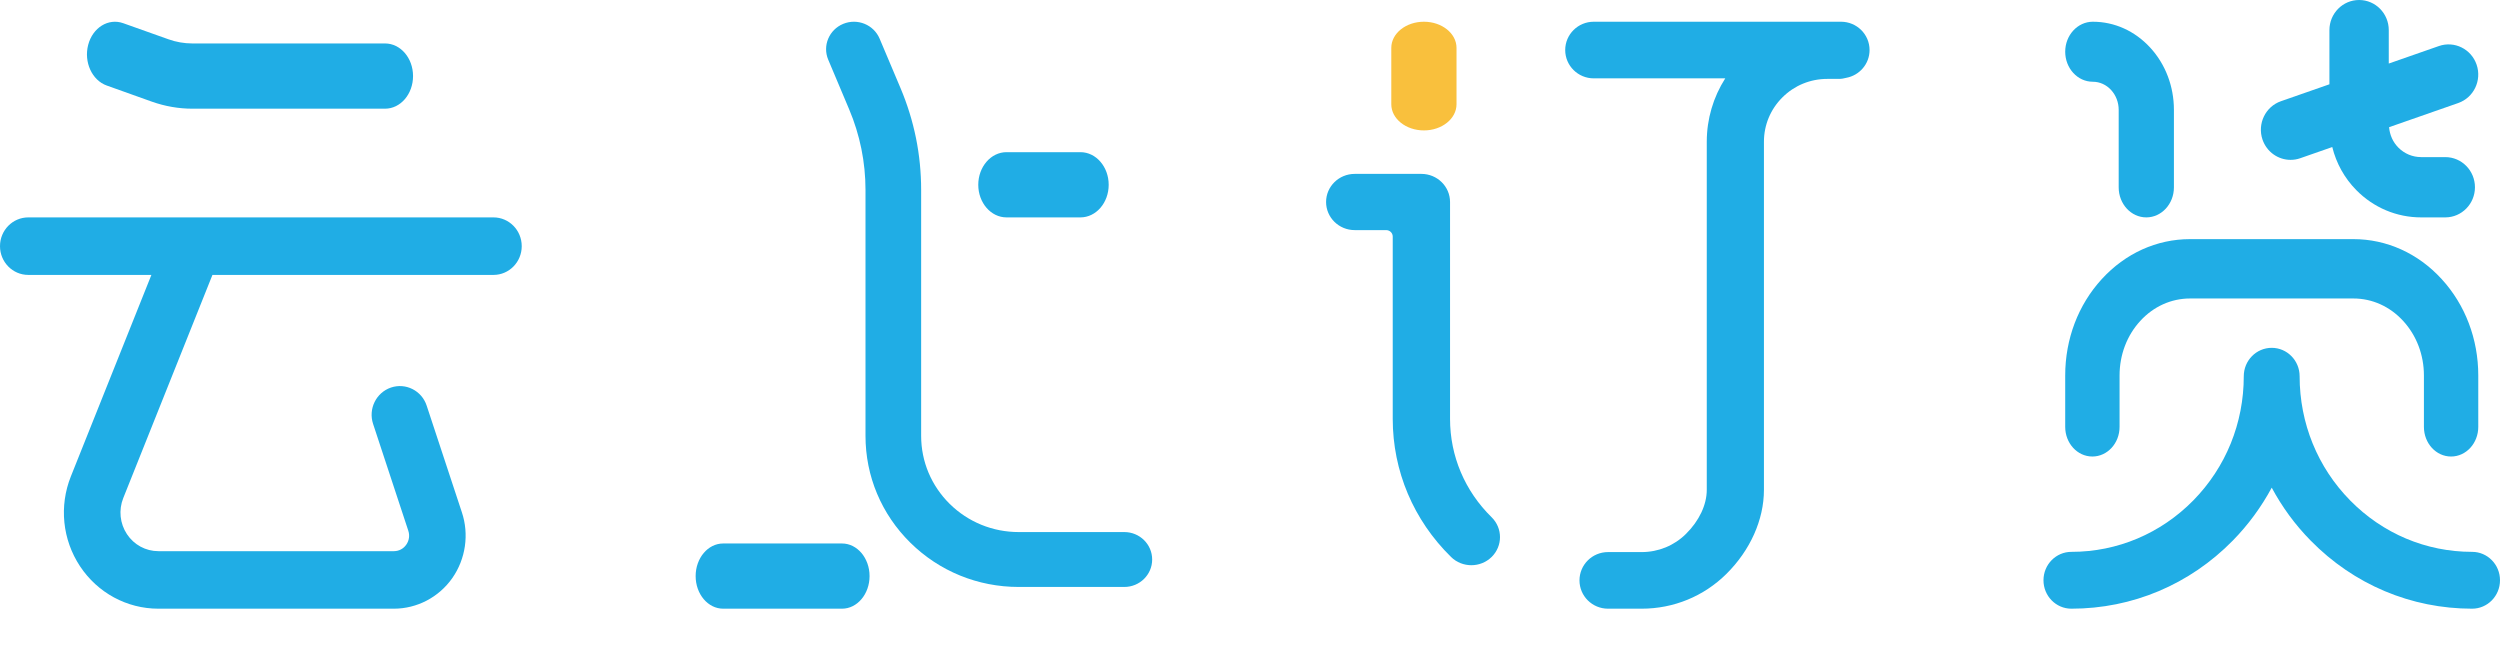 <?xml version="1.0" encoding="UTF-8"?>
<svg width="120px" height="32px" viewBox="0 0 120 32" version="1.1" xmlns="http://www.w3.org/2000/svg" xmlns:xlink="http://www.w3.org/1999/xlink">
    <!-- Generator: Sketch 63.1 (92452) - https://sketch.com -->
    <title>top-logo</title>
    <desc>Created with Sketch.</desc>
    <g id="产品" stroke="none" stroke-width="1" fill="none" fill-rule="evenodd">
        <g id="top-logo">
            <rect id="矩形" x="0" y="0" width="120" height="32"></rect>
            <g id="资源-1">
                <path d="M5.126,4.106 L7.294,4.881 C7.604,4.99 7.925,5.076 8.253,5.132 C8.577,5.189 8.906,5.217 9.233,5.217 L18.483,5.217 C19.225,5.217 19.826,4.517 19.826,3.651 C19.826,2.786 19.225,2.086 18.483,2.086 L9.233,2.086 C9.04,2.086 8.844,2.068 8.65,2.035 C8.455,2.001 8.265,1.951 8.081,1.884 L5.913,1.113 C5.202,0.86 4.451,1.323 4.233,2.152 C4.016,2.978 4.416,3.854 5.126,4.106" id="Fill-9" fill="#20ADE5"></path>
                <path d="M53.967,25.539 L48.899,25.539 C47.65,25.539 46.472,25.059 45.586,24.187 C44.703,23.314 44.215,22.154 44.215,20.92 L44.215,9.108 C44.215,8.276 44.132,7.441 43.967,6.625 C43.801,5.809 43.553,5.006 43.229,4.239 L42.222,1.856 C41.938,1.184 41.157,0.865 40.475,1.145 C39.794,1.426 39.471,2.196 39.756,2.868 L40.761,5.252 C41.018,5.859 41.214,6.494 41.346,7.142 C41.477,7.788 41.544,8.45 41.544,9.108 L41.544,20.92 C41.544,22.858 42.308,24.679 43.697,26.05 C45.088,27.42 46.935,28.174 48.899,28.174 L53.967,28.174 C54.707,28.174 55.304,27.584 55.304,26.857 C55.304,26.129 54.707,25.539 53.967,25.539" id="Fill-10" fill="#20ADE5"></path>
                <path d="M40.417,26.087 L34.713,26.087 C33.982,26.087 33.391,26.788 33.391,27.652 C33.391,28.517 33.982,29.217 34.713,29.217 L40.417,29.217 C41.146,29.217 41.739,28.517 41.739,27.652 C41.739,26.788 41.146,26.087 40.417,26.087" id="Fill-11" fill="#20ADE5"></path>
                <path d="M48.312,10.435 L51.861,10.435 C52.61,10.435 53.217,9.735 53.217,8.87 C53.217,8.005 52.61,7.304 51.861,7.304 L48.312,7.304 C47.565,7.304 46.957,8.005 46.957,8.87 C46.957,9.735 47.565,10.435 48.312,10.435" id="Fill-12" fill="#20ADE5"></path>
                <path d="M99.13,18.023 L99.13,20.49 C99.13,21.277 99.713,21.913 100.434,21.913 C101.154,21.913 101.739,21.277 101.739,20.49 L101.739,18.023 C101.739,17.035 102.09,16.106 102.73,15.408 C103.368,14.71 104.219,14.327 105.124,14.327 L112.962,14.327 C113.867,14.327 114.717,14.71 115.356,15.409 C115.995,16.107 116.348,17.036 116.348,18.023 L116.348,20.49 C116.348,21.277 116.931,21.913 117.652,21.913 C118.372,21.913 118.957,21.277 118.957,20.49 L118.957,18.023 C118.957,16.276 118.333,14.632 117.2,13.396 C116.07,12.16 114.562,11.478 112.962,11.478 L105.124,11.478 C103.522,11.478 102.017,12.16 100.886,13.396 C99.753,14.632 99.13,16.274 99.13,18.023" id="Fill-13" fill="#20ADE5"></path>
                <path d="M118.661,26.489 C116.449,26.489 114.371,25.612 112.807,24.02 C111.243,22.429 110.382,20.312 110.382,18.06 C110.382,17.307 109.782,16.696 109.043,16.696 C108.301,16.696 107.701,17.307 107.701,18.06 C107.701,20.312 106.841,22.429 105.279,24.02 C103.713,25.611 101.636,26.489 99.426,26.489 C98.686,26.489 98.087,27.099 98.087,27.853 C98.087,28.607 98.686,29.217 99.426,29.217 C102.353,29.217 105.103,28.058 107.172,25.95 C107.922,25.186 108.546,24.329 109.043,23.408 C109.538,24.329 110.161,25.186 110.914,25.95 C112.983,28.058 115.733,29.217 118.661,29.217 C119.4,29.217 120,28.607 120,27.853 C120,27.099 119.4,26.489 118.661,26.489" id="Fill-14" fill="#20ADE5"></path>
                <g id="编组-6" transform="translate(63.652, 1.043)">
                    <path d="M12.848,1.77635684e-15 C12.092,1.77635684e-15 11.478,0.608 11.478,1.359 C11.478,2.109 12.092,2.718 12.848,2.718 L19.16,2.718 C18.585,3.622 18.273,4.667 18.273,5.76 L18.273,22.47 C18.273,23.185 17.91,23.955 17.277,24.582 C16.709,25.146 15.952,25.457 15.147,25.457 L13.533,25.457 C12.775,25.457 12.163,26.065 12.163,26.816 C12.163,27.566 12.775,28.174 13.533,28.174 L15.147,28.174 C16.684,28.174 18.128,27.581 19.217,26.503 C20.36,25.37 21.017,23.901 21.017,22.47 L21.017,5.76 C21.017,4.955 21.333,4.198 21.908,3.627 C22.481,3.057 23.247,2.744 24.06,2.744 L24.616,2.744 C24.738,2.744 24.854,2.723 24.967,2.693 C25.604,2.576 26.087,2.024 26.087,1.359 C26.087,0.608 25.472,1.77635684e-15 24.716,1.77635684e-15 L12.848,1.77635684e-15 Z" id="Fill-15" fill="#20ADE5"></path>
                    <path d="M4.697,5.217 C5.56,5.217 6.261,4.655 6.261,3.962 L6.261,1.256 C6.261,0.562 5.56,8.8817842e-16 4.697,8.8817842e-16 C3.831,8.8817842e-16 3.13,0.562 3.13,1.256 L3.13,3.962 C3.13,4.655 3.831,5.217 4.697,5.217" id="Fill-16" fill="#F9C03D"></path>
                    <path d="M5.95,19.063 L5.95,8.653 C5.95,7.908 5.334,7.304 4.575,7.304 L1.374,7.304 C0.615,7.304 -7.10542736e-15,7.908 -7.10542736e-15,8.653 C-7.10542736e-15,9.398 0.615,10.002 1.374,10.002 L2.881,10.002 C2.962,10.002 3.045,10.032 3.107,10.093 C3.17,10.154 3.199,10.234 3.199,10.314 L3.199,19.063 C3.199,21.566 4.195,23.923 5.999,25.692 C6.267,25.956 6.621,26.087 6.973,26.087 C7.325,26.087 7.676,25.956 7.946,25.692 C8.482,25.165 8.482,24.313 7.946,23.785 C6.659,22.524 5.95,20.846 5.95,19.063" id="Fill-19" fill="#20ADE5"></path>
                </g>
                <path d="M109.947,7.673 C110.101,7.673 110.257,7.65 110.41,7.595 L111.949,7.058 C112.14,7.833 112.531,8.545 113.102,9.125 C113.933,9.968 115.04,10.435 116.217,10.435 L117.373,10.435 C118.161,10.435 118.798,9.786 118.798,8.989 C118.798,8.189 118.161,7.541 117.373,7.541 L116.217,7.541 C115.8,7.541 115.411,7.378 115.116,7.079 C114.856,6.815 114.707,6.473 114.676,6.105 L117.994,4.946 C118.739,4.686 119.134,3.863 118.879,3.108 C118.623,2.352 117.813,1.95 117.067,2.21 L114.661,3.05 L114.661,1.446 C114.661,0.647 114.024,-1.77635684e-15 113.237,-1.77635684e-15 C112.45,-1.77635684e-15 111.812,0.647 111.812,1.446 L111.812,4.046 L109.483,4.859 C108.739,5.119 108.345,5.943 108.599,6.697 C108.803,7.297 109.355,7.673 109.947,7.673" id="Fill-17" fill="#20ADE5"></path>
                <path d="M100.455,3.924 C100.786,3.924 101.099,4.065 101.335,4.322 C101.567,4.577 101.697,4.915 101.697,5.274 L101.697,8.994 C101.697,9.789 102.29,10.435 103.022,10.435 C103.753,10.435 104.348,9.789 104.348,8.994 L104.348,5.274 C104.348,4.144 103.942,3.081 103.209,2.284 C102.472,1.484 101.495,1.043 100.455,1.043 C99.724,1.043 99.13,1.689 99.13,2.483 C99.13,3.279 99.724,3.924 100.455,3.924" id="Fill-18" fill="#20ADE5"></path>
                <path d="M23.687,10.435 L1.358,10.435 C0.608,10.435 -2.66453526e-14,11.053 -2.66453526e-14,11.816 C-2.66453526e-14,12.578 0.608,13.196 1.358,13.196 L7.267,13.196 L3.402,22.866 C2.833,24.291 2.995,25.903 3.841,27.18 C4.685,28.455 6.09,29.217 7.601,29.217 L18.906,29.217 C20.016,29.217 21.064,28.669 21.71,27.749 C22.354,26.829 22.524,25.643 22.168,24.585 L20.481,19.473 C20.245,18.749 19.474,18.362 18.764,18.603 C18.053,18.846 17.669,19.629 17.909,20.35 L19.597,25.471 C19.675,25.701 19.639,25.947 19.501,26.144 C19.363,26.343 19.146,26.456 18.906,26.456 L7.601,26.456 C6.995,26.456 6.431,26.151 6.093,25.639 C5.754,25.126 5.688,24.479 5.916,23.908 L10.197,13.196 L23.687,13.196 C24.436,13.196 25.043,12.578 25.043,11.816 C25.043,11.053 24.436,10.435 23.687,10.435" id="Fill-20" fill="#20ADE5"></path>
            </g>
        </g>
    </g>
</svg>